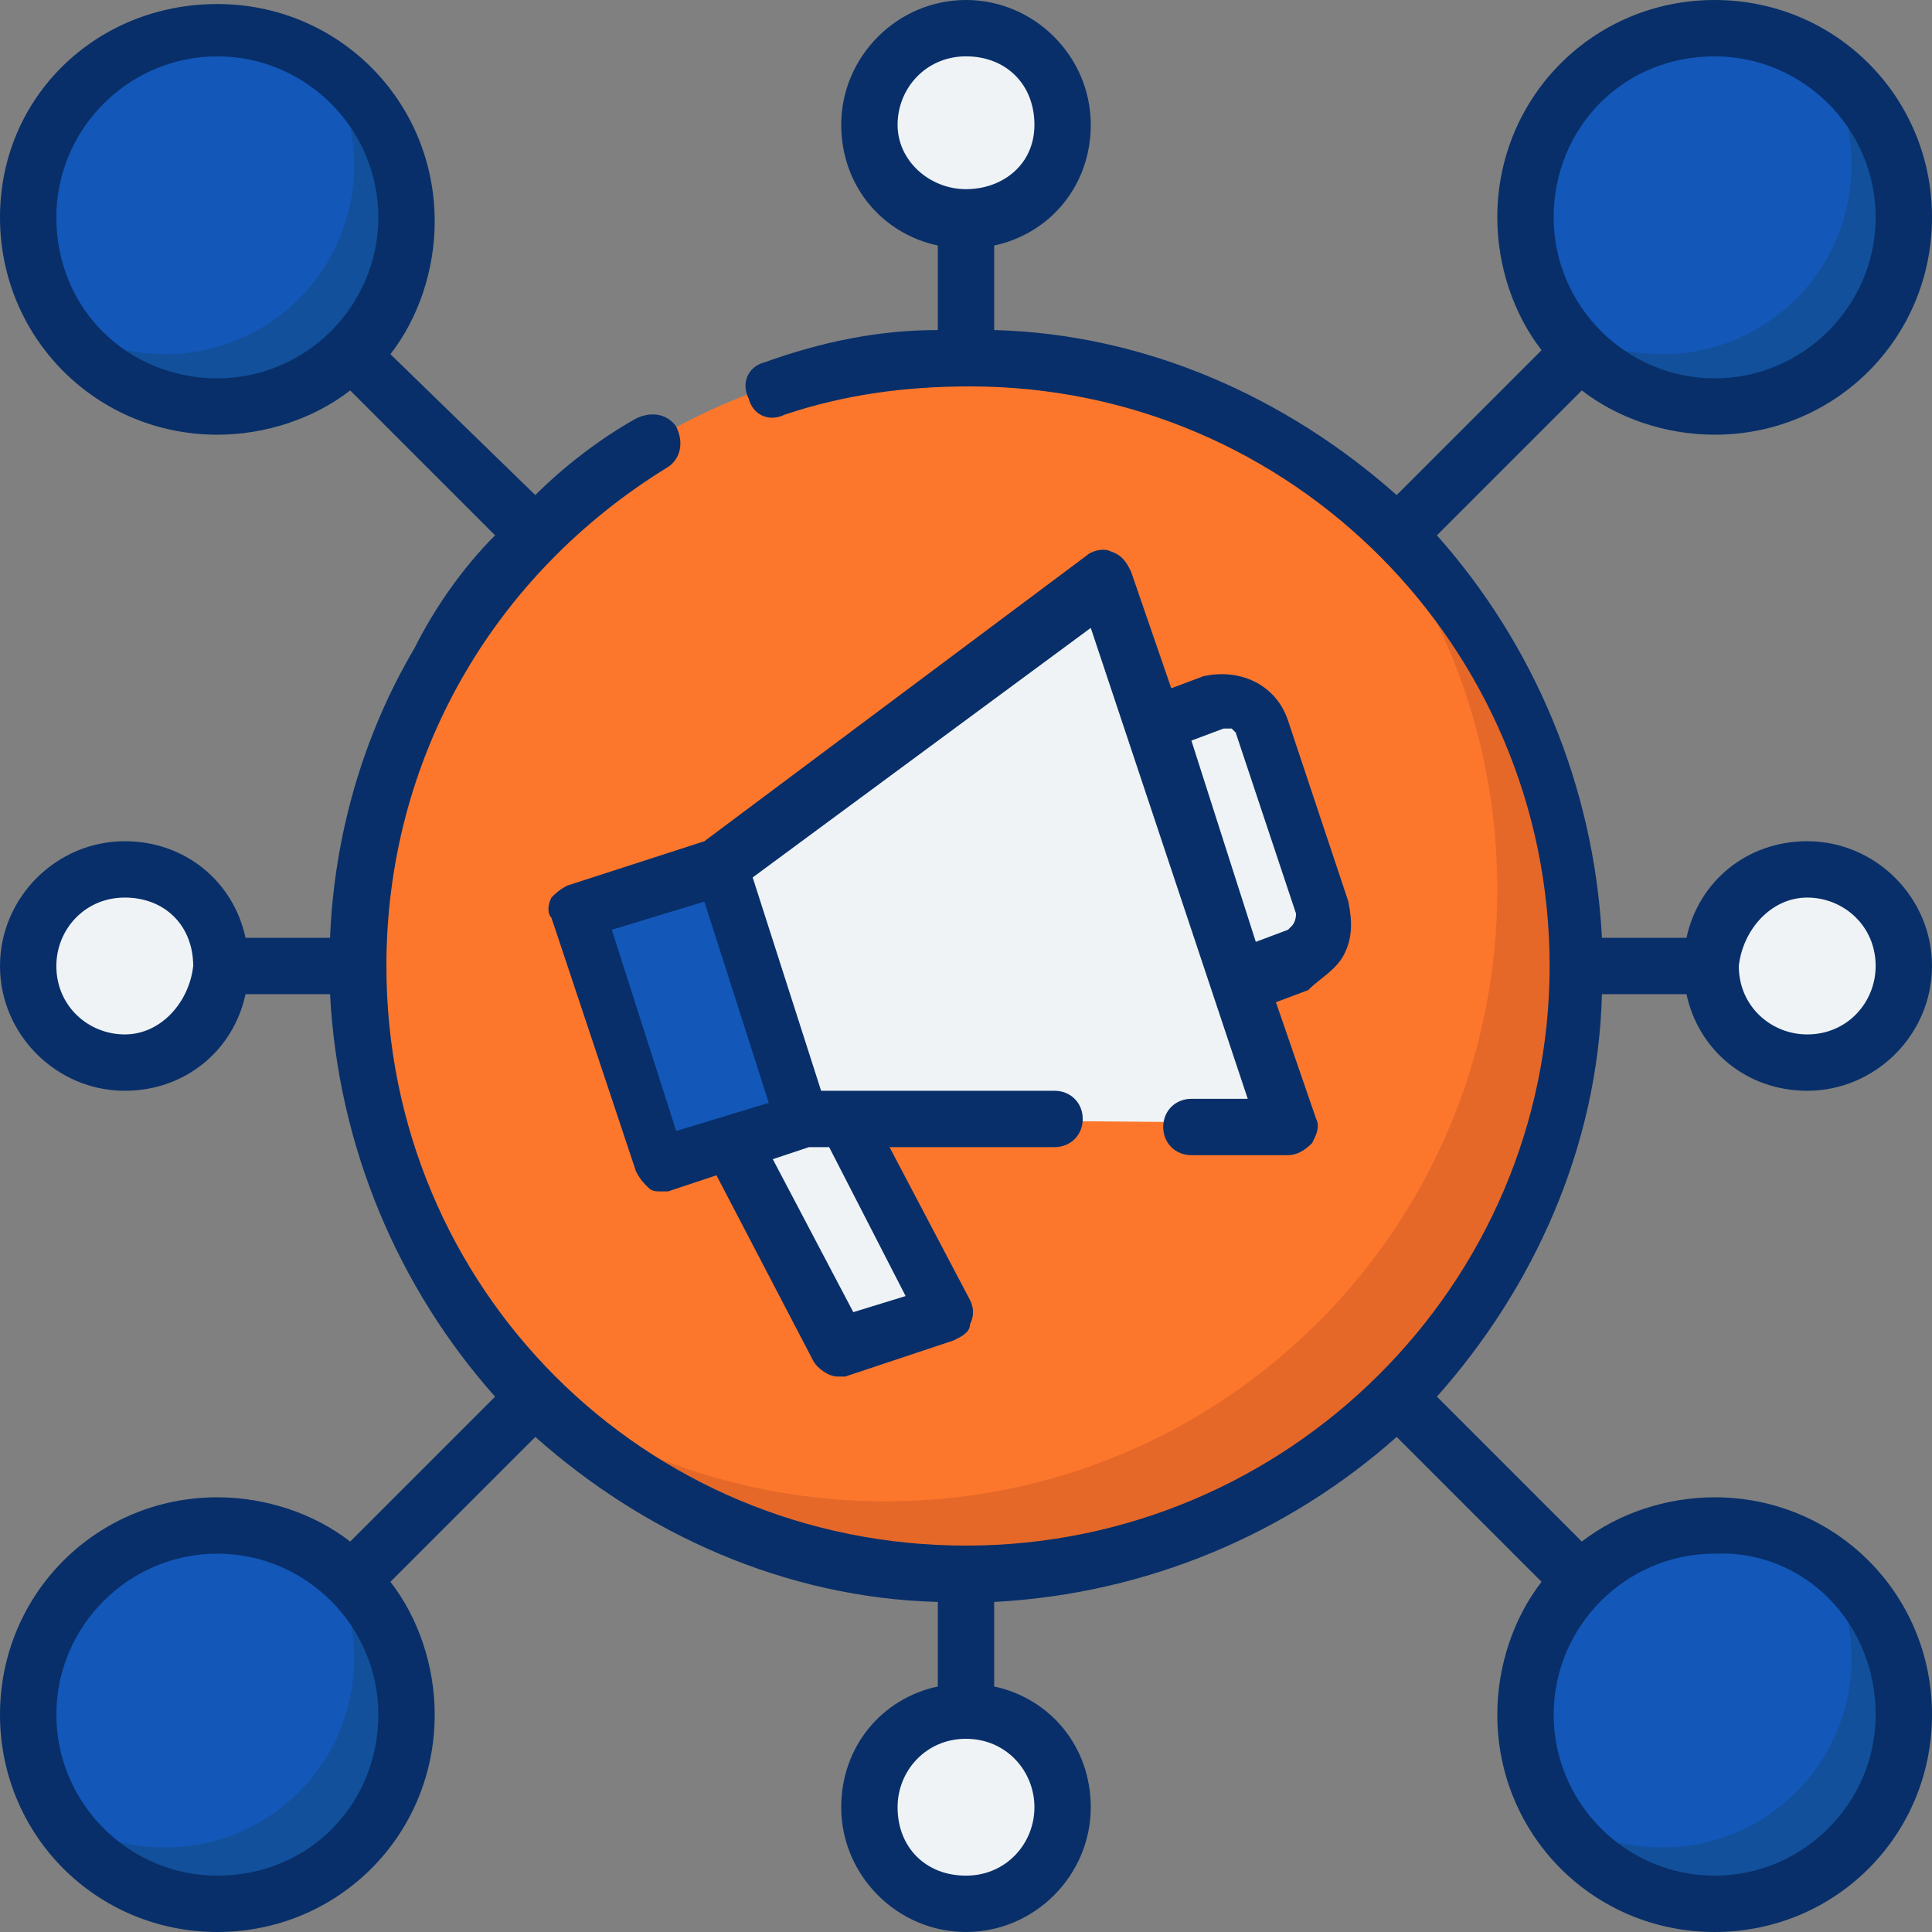 <?xml version="1.0" encoding="utf-8"?>
<!-- Generator: Adobe Illustrator 24.3.0, SVG Export Plug-In . SVG Version: 6.00 Build 0)  -->
<svg version="1.1" id="Capa_1" xmlns="http://www.w3.org/2000/svg" xmlns:xlink="http://www.w3.org/1999/xlink" x="0px" y="0px"
	 width="48px" height="48px" viewBox="0 0 48 48" style="enable-background:new 0 0 48 48;" xml:space="preserve">
<rect x="0" y="0" width="48" height="48" fill="#808080" stroke="none"/>
<style type="text/css">
	.st0{fill:#FC772C;}
	.st1{fill:#E56829;}
	.st2{fill:#1357B8;}
	.st3{fill:#12509B;}
	.st4{fill:#EFF3F5;}
	.st5{fill:#082F69;}
</style>
<g>
	<g>
		<circle class="st0" cx="24" cy="24" r="15.2"/>
		<path class="st1" d="M33.7,12.4c2.2,2.6,3.5,6,3.5,9.7c0,8.4-6.8,15.2-15.2,15.2c-3.7,0-7.1-1.3-9.7-3.5c2.8,3.3,7,5.4,11.6,5.4
			c8.4,0,15.2-6.8,15.2-15.2C39.2,19.3,37,15.2,33.7,12.4L33.7,12.4z"/>
		<circle class="st2" cx="42.6" cy="5.4" r="4.7"/>
		<path class="st3" d="M45.2,1.5C45.7,2.2,46,3.1,46,4.1c0,2.6-2.1,4.7-4.7,4.7c-1,0-1.9-0.3-2.6-0.8c0.8,1.3,2.3,2.1,4,2.1
			c2.6,0,4.7-2.1,4.7-4.7C47.3,3.8,46.5,2.3,45.2,1.5z"/>
		<circle class="st2" cx="5.4" cy="5.4" r="4.7"/>
		<g>
			<circle class="st4" cx="24" cy="3.1" r="2.4"/>
			<circle class="st4" cx="44.9" cy="24" r="2.4"/>
			<circle class="st4" cx="3.1" cy="24" r="2.4"/>
			<circle class="st4" cx="24" cy="44.9" r="2.4"/>
		</g>
		<path class="st3" d="M8,1.5c0.5,0.7,0.8,1.6,0.8,2.6c0,2.6-2.1,4.7-4.7,4.7c-1,0-1.9-0.3-2.6-0.8c0.8,1.3,2.3,2.1,4,2.1
			c2.6,0,4.7-2.1,4.7-4.7C10.2,3.8,9.3,2.3,8,1.5z"/>
		<circle class="st2" cx="42.6" cy="42.6" r="4.7"/>
		<path class="st3" d="M45.2,38.6c0.5,0.7,0.8,1.6,0.8,2.6c0,2.6-2.1,4.7-4.7,4.7c-1,0-1.9-0.3-2.6-0.8c0.8,1.3,2.3,2.1,4,2.1
			c2.6,0,4.7-2.1,4.7-4.7C47.3,40.9,46.5,39.5,45.2,38.6z"/>
		<circle class="st2" cx="5.4" cy="42.6" r="4.7"/>
		<path class="st3" d="M8,38.6c0.5,0.7,0.8,1.6,0.8,2.6c0,2.6-2.1,4.7-4.7,4.7c-1,0-1.9-0.3-2.6-0.8c0.8,1.3,2.3,2.1,4,2.1
			c2.6,0,4.7-2.1,4.7-4.7C10.2,40.9,9.3,39.5,8,38.6z"/>
	</g>
	<g>
		<path class="st4" d="M17.9,21.5l2.1,6.3l12,0.1l-4.4-13.5L17.9,21.5z"/>
		<path class="st2" d="M14.3,22.7l3.6-1.2l2.1,6.3L16.4,29L14.3,22.7z"/>
		<g>
			<path class="st4" d="M18.2,28.4l2.7-0.9l2.7,5.1l-2.7,0.9L18.2,28.4z"/>
			<path class="st4" d="M28.7,18l1.4-0.5c0.5-0.2,1,0.1,1.2,0.6l1.5,4.5c0.2,0.5-0.1,1-0.6,1.2l-1.4,0.5L28.7,18z"/>
		</g>
	</g>
	<g>
		<path class="st5" d="M39.8,24.7h2.1c0.3,1.4,1.5,2.4,3,2.4c1.7,0,3.1-1.4,3.1-3.1c0-1.7-1.4-3.1-3.1-3.1c-1.5,0-2.7,1-3,2.4h-2.1
			c-0.2-3.8-1.7-7.3-4.1-10l3.6-3.6c0.9,0.7,2.1,1.1,3.3,1.1c3,0,5.4-2.4,5.4-5.4S45.6,0,42.6,0c-3,0-5.4,2.4-5.4,5.4
			c0,1.2,0.4,2.4,1.1,3.3l-3.6,3.6c-2.7-2.4-6.2-4-10-4.1V6.1c1.4-0.3,2.4-1.5,2.4-3C27.1,1.4,25.7,0,24,0c-1.7,0-3.1,1.4-3.1,3.1
			c0,1.5,1,2.7,2.4,3v2.1C21.8,8.2,20.4,8.5,19,9c-0.4,0.1-0.6,0.5-0.4,0.9c0.1,0.4,0.5,0.6,0.9,0.4c1.5-0.5,3-0.7,4.6-0.7
			c8,0,14.4,6.5,14.4,14.4S32,38.4,24,38.4S9.6,32,9.6,24c0-5.1,2.6-9.7,7-12.4c0.3-0.2,0.4-0.6,0.2-1c-0.2-0.3-0.6-0.4-1-0.2
			c-0.9,0.5-1.8,1.2-2.5,1.9L9.7,8.8c0.7-0.9,1.1-2.1,1.1-3.3c0-3-2.4-5.4-5.4-5.4S0,2.4,0,5.4s2.4,5.4,5.4,5.4
			c1.2,0,2.4-0.4,3.3-1.1l3.6,3.6c-0.8,0.8-1.5,1.8-2,2.8c-1.3,2.2-2,4.7-2.1,7.2H6.1c-0.3-1.4-1.5-2.4-3-2.4C1.4,20.9,0,22.3,0,24
			c0,1.7,1.4,3.1,3.1,3.1c1.5,0,2.7-1,3-2.4h2.1c0.2,3.8,1.7,7.3,4.1,10l-3.6,3.6c-0.9-0.7-2.1-1.1-3.3-1.1c-3,0-5.4,2.4-5.4,5.4
			c0,3,2.4,5.4,5.4,5.4s5.4-2.4,5.4-5.4c0-1.2-0.4-2.4-1.1-3.3l3.6-3.6c2.7,2.4,6.2,4,10,4.1v2.1c-1.4,0.3-2.4,1.5-2.4,3
			c0,1.7,1.4,3.1,3.1,3.1c1.7,0,3.1-1.4,3.1-3.1c0-1.5-1-2.7-2.4-3v-2.1c3.8-0.2,7.3-1.7,10-4.1l3.6,3.6c-0.7,0.9-1.1,2.1-1.1,3.3
			c0,3,2.4,5.4,5.4,5.4c3,0,5.4-2.4,5.4-5.4c0-3-2.4-5.4-5.4-5.4c-1.2,0-2.4,0.4-3.3,1.1l-3.6-3.6C38.1,32,39.7,28.5,39.8,24.7z
			 M42.6,1.4c2.2,0,4,1.8,4,4c0,2.2-1.8,4-4,4c-2.2,0-4-1.8-4-4S40.3,1.4,42.6,1.4z M22.3,3.1c0-0.9,0.7-1.7,1.7-1.7
			s1.7,0.7,1.7,1.7S24.9,4.7,24,4.7S22.3,4,22.3,3.1z M44.9,22.3c0.9,0,1.7,0.7,1.7,1.7c0,0.9-0.7,1.7-1.7,1.7
			c-0.9,0-1.7-0.7-1.7-1.7C43.3,23.1,44,22.3,44.9,22.3z M1.4,5.4c0-2.2,1.8-4,4-4s4,1.8,4,4c0,2.2-1.8,4-4,4S1.4,7.7,1.4,5.4z
			 M3.1,25.7c-0.9,0-1.7-0.7-1.7-1.7c0-0.9,0.7-1.7,1.7-1.7s1.7,0.7,1.7,1.7C4.7,24.9,4,25.7,3.1,25.7z M5.4,46.6c-2.2,0-4-1.8-4-4
			c0-2.2,1.8-4,4-4s4,1.8,4,4S7.7,46.6,5.4,46.6z M25.7,44.9c0,0.9-0.7,1.7-1.7,1.7s-1.7-0.7-1.7-1.7c0-0.9,0.7-1.7,1.7-1.7
			S25.7,44,25.7,44.9z M46.6,42.6c0,2.2-1.8,4-4,4c-2.2,0-4-1.8-4-4c0-2.2,1.8-4,4-4C44.8,38.5,46.6,40.3,46.6,42.6z"/>
		<path class="st5" d="M33.4,23.7c0.2-0.4,0.2-0.8,0.1-1.3L32,17.9c-0.3-0.9-1.2-1.3-2.1-1.1l-0.8,0.3l-1-2.9
			c-0.1-0.2-0.2-0.4-0.5-0.5c-0.2-0.1-0.5,0-0.6,0.1l-9.5,7.1L14.1,22c-0.2,0.1-0.3,0.2-0.4,0.3c-0.1,0.2-0.1,0.4,0,0.5l2.1,6.3
			c0.1,0.2,0.2,0.3,0.3,0.4c0.1,0.1,0.2,0.1,0.3,0.1c0.1,0,0.1,0,0.2,0l1.2-0.4l2.4,4.6c0.1,0.2,0.4,0.4,0.6,0.4c0.1,0,0.1,0,0.2,0
			l2.7-0.9c0.2-0.1,0.4-0.2,0.4-0.4c0.1-0.2,0.1-0.4,0-0.6l-2-3.8l4.1,0h0c0.4,0,0.7-0.3,0.7-0.7c0-0.4-0.3-0.7-0.7-0.7l-5.8,0
			l-1.7-5.3l8.4-6.2l0.9,2.7c0,0,0,0,0,0c0,0,0,0,0,0l2.1,6.3c0,0,0,0,0,0c0,0,0,0,0,0l0.9,2.7l-1.4,0c-0.4,0-0.7,0.3-0.7,0.7
			c0,0.4,0.3,0.7,0.7,0.7l2.4,0h0c0.2,0,0.4-0.1,0.6-0.3c0.1-0.2,0.2-0.4,0.1-0.6l-1-2.9l0.8-0.3C32.8,24.3,33.2,24.1,33.4,23.7
			L33.4,23.7z M22.5,32.2l-1.3,0.4l-2-3.8l0.9-0.3l0.5,0L22.5,32.2z M19.1,27.4l-2.3,0.7l-1.6-5l2.3-0.7L19.1,27.4z M32.1,23
			c0,0-0.1,0.1-0.1,0.1l-0.8,0.3l-1.6-5l0.8-0.3c0.1,0,0.2,0,0.2,0c0,0,0.1,0.1,0.1,0.1l1.5,4.5C32.2,22.9,32.1,23,32.1,23L32.1,23z
			"/>
	</g>
</g>
</svg>
